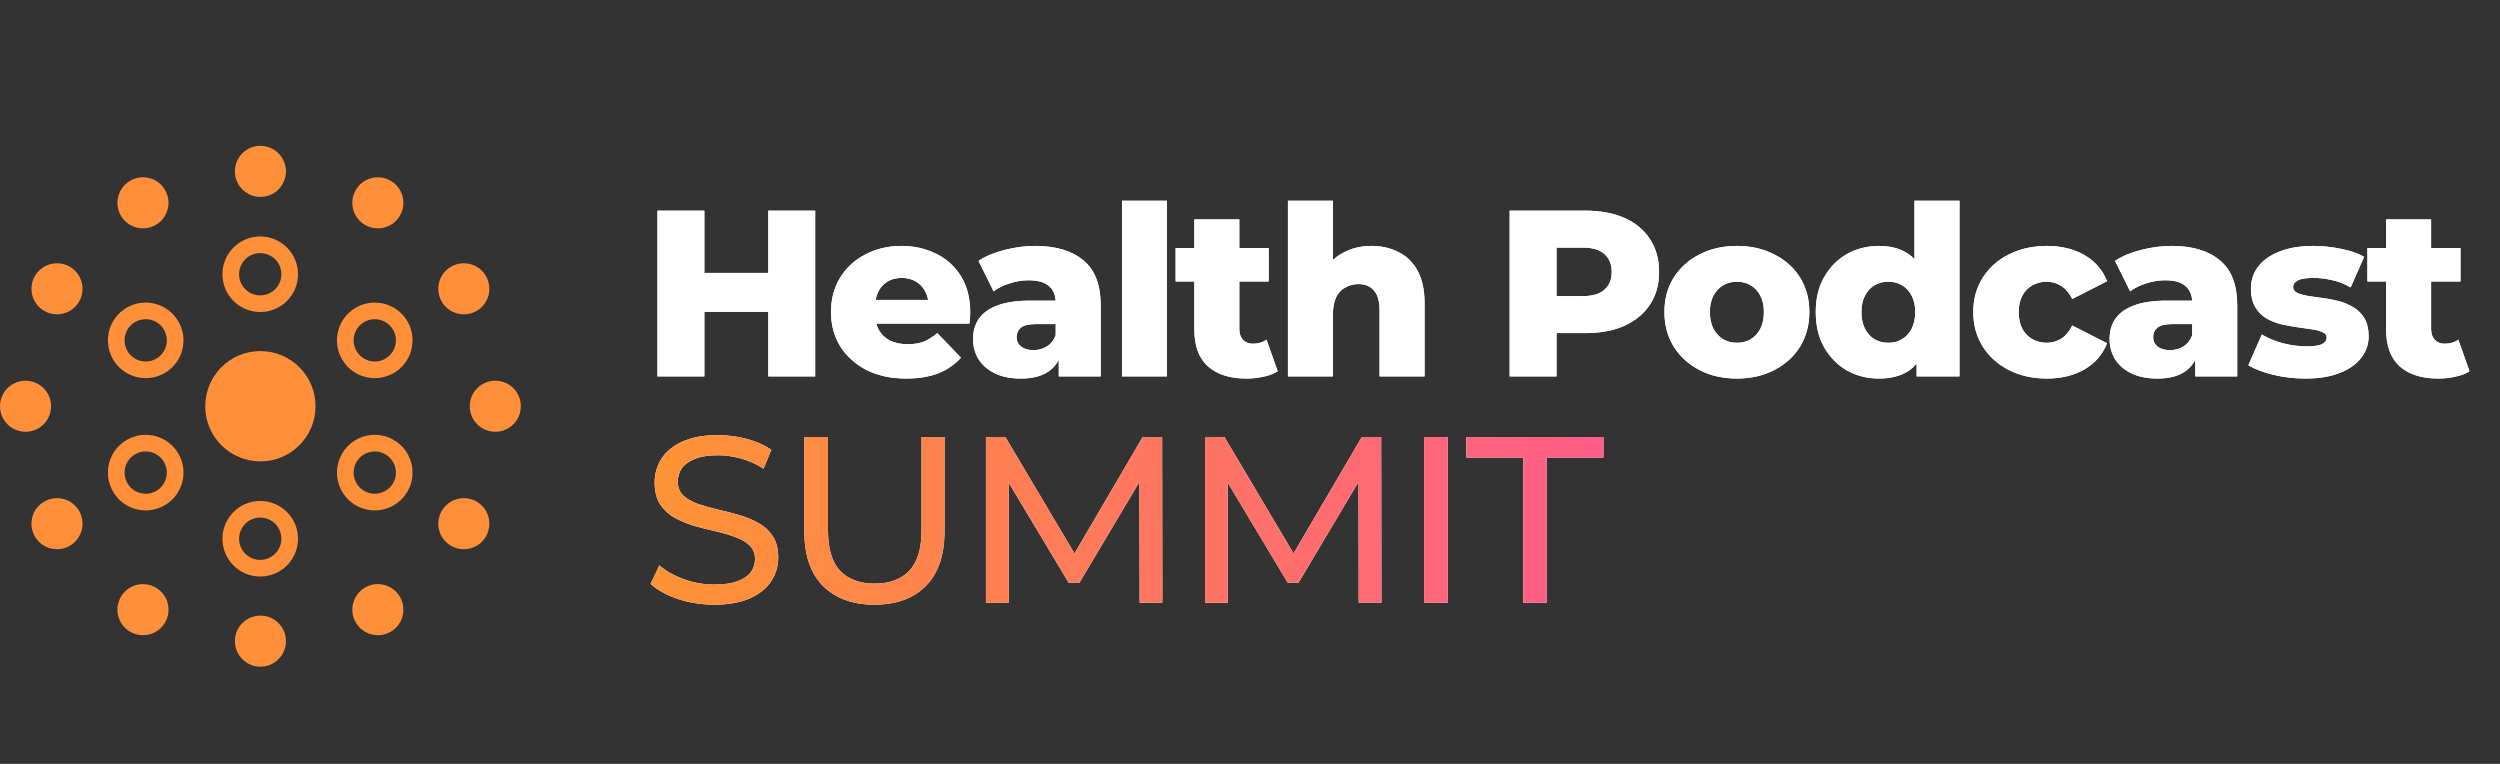 <svg width="360" height="110" viewBox="0 0 360 110" fill="none" xmlns="http://www.w3.org/2000/svg">
<rect x="0" y="0" width="360" height="110" fill="#333333" stroke="none"/>
<path d="M37.5 28.353C35.469 28.353 33.824 26.707 33.824 24.677C33.824 22.646 35.469 21 37.5 21C39.531 21 41.176 22.646 41.176 24.677C41.176 26.707 39.531 28.353 37.5 28.353Z" fill="#FF9039"/>
<path d="M52.574 32.392C50.815 31.377 50.213 29.128 51.228 27.37C52.243 25.611 54.492 25.009 56.25 26.024C58.008 27.039 58.611 29.288 57.596 31.046C56.58 32.805 54.332 33.407 52.574 32.392Z" fill="#FF9039"/>
<path d="M63.608 43.426C62.593 41.668 63.195 39.419 64.954 38.404C66.712 37.389 68.961 37.992 69.976 39.75C70.991 41.508 70.389 43.757 68.63 44.772C66.872 45.787 64.623 45.185 63.608 43.426Z" fill="#FF9039"/>
<path d="M67.647 58.5C67.647 56.469 69.293 54.824 71.323 54.824C73.354 54.824 75 56.469 75 58.5C75 60.531 73.354 62.176 71.323 62.176C69.293 62.176 67.647 60.531 67.647 58.5Z" fill="#FF9039"/>
<path d="M63.608 73.573C64.623 71.815 66.872 71.213 68.63 72.228C70.389 73.243 70.991 75.492 69.976 77.25C68.961 79.008 66.712 79.611 64.954 78.596C63.195 77.581 62.593 75.332 63.608 73.573Z" fill="#FF9039"/>
<path d="M52.574 84.608C54.332 83.593 56.581 84.195 57.596 85.954C58.611 87.712 58.008 89.961 56.25 90.976C54.492 91.991 52.243 91.389 51.228 89.63C50.213 87.872 50.815 85.623 52.574 84.608Z" fill="#FF9039"/>
<path d="M37.5 88.647C39.531 88.647 41.176 90.293 41.176 92.323C41.176 94.354 39.531 96 37.5 96C35.469 96 33.824 94.354 33.824 92.323C33.824 90.293 35.469 88.647 37.5 88.647Z" fill="#FF9039"/>
<path d="M22.427 84.608C24.185 85.623 24.787 87.872 23.772 89.63C22.757 91.389 20.508 91.991 18.75 90.976C16.992 89.961 16.389 87.712 17.404 85.954C18.419 84.195 20.668 83.593 22.427 84.608Z" fill="#FF9039"/>
<path d="M11.392 73.573C12.407 75.332 11.805 77.58 10.046 78.596C8.288 79.611 6.039 79.008 5.024 77.25C4.009 75.492 4.611 73.243 6.37 72.228C8.128 71.213 10.377 71.815 11.392 73.573Z" fill="#FF9039"/>
<path d="M7.353 58.5C7.353 60.531 5.707 62.176 3.676 62.176C1.646 62.176 -1.12967e-07 60.531 0 58.5C1.12967e-07 56.469 1.646 54.824 3.676 54.824C5.707 54.824 7.353 56.469 7.353 58.5Z" fill="#FF9039"/>
<path d="M11.392 43.426C10.377 45.185 8.128 45.787 6.37 44.772C4.611 43.757 4.009 41.508 5.024 39.75C6.039 37.992 8.288 37.389 10.046 38.404C11.805 39.419 12.407 41.668 11.392 43.426Z" fill="#FF9039"/>
<path d="M22.427 32.392C20.668 33.407 18.42 32.805 17.404 31.046C16.389 29.288 16.992 27.039 18.75 26.024C20.508 25.009 22.757 25.611 23.772 27.37C24.787 29.128 24.185 31.377 22.427 32.392Z" fill="#FF9039"/>
<path d="M40.518 39.49C40.518 37.809 39.155 36.446 37.473 36.446C35.792 36.446 34.429 37.809 34.429 39.49C34.429 41.172 35.792 42.535 37.473 42.535V44.931L37.403 44.931C34.454 44.894 32.07 42.51 32.033 39.56L32.032 39.49C32.032 36.485 34.468 34.049 37.473 34.049L37.544 34.049C40.516 34.087 42.914 36.508 42.915 39.49L42.914 39.56C42.877 42.533 40.455 44.931 37.473 44.931V42.535C39.155 42.535 40.518 41.172 40.518 39.49Z" fill="#FF9039"/>
<path d="M55.488 51.649C56.945 50.808 57.444 48.946 56.603 47.49C55.762 46.034 53.9 45.535 52.444 46.376C50.988 47.216 50.489 49.078 51.329 50.535L49.254 51.733L49.219 51.672C47.777 49.099 48.649 45.843 51.185 44.336L51.245 44.3C53.848 42.797 57.176 43.689 58.678 46.292L58.713 46.353C60.167 48.946 59.269 52.234 56.687 53.724L56.626 53.759C54.032 55.213 50.745 54.315 49.254 51.733L51.329 50.535C52.17 51.991 54.032 52.49 55.488 51.649Z" fill="#FF9039"/>
<path d="M52.444 70.693C53.9 71.534 55.762 71.035 56.603 69.579C57.444 68.122 56.945 66.26 55.488 65.42C54.032 64.579 52.17 65.078 51.329 66.534L49.254 65.336L49.289 65.275C50.796 62.74 54.053 61.867 56.626 63.309L56.687 63.344C59.289 64.847 60.181 68.174 58.678 70.777L58.643 70.838C57.124 73.393 53.828 74.259 51.245 72.769L51.185 72.733C48.629 71.214 47.763 67.918 49.254 65.336L51.329 66.534C50.489 67.99 50.988 69.852 52.444 70.693Z" fill="#FF9039"/>
<path d="M34.429 77.578C34.429 79.26 35.792 80.623 37.473 80.623C39.155 80.623 40.518 79.26 40.518 77.578C40.518 75.897 39.155 74.534 37.473 74.534V72.137L37.544 72.138C40.493 72.175 42.877 74.559 42.914 77.508L42.915 77.578C42.914 80.584 40.478 83.02 37.473 83.02L37.403 83.019C34.43 82.981 32.032 80.56 32.032 77.578L32.033 77.508C32.07 74.535 34.492 72.137 37.473 72.137V74.534C35.792 74.534 34.429 75.897 34.429 77.578Z" fill="#FF9039"/>
<path d="M19.458 65.42C18.002 66.26 17.503 68.122 18.344 69.579C19.185 71.035 21.047 71.534 22.503 70.693C23.959 69.852 24.458 67.99 23.617 66.534L25.693 65.336L25.728 65.397C27.17 67.97 26.297 71.226 23.762 72.733L23.701 72.769C21.099 74.271 17.771 73.379 16.268 70.777L16.234 70.716C14.78 68.123 15.678 64.835 18.26 63.344L18.321 63.309C20.914 61.856 24.202 62.754 25.693 65.336L23.617 66.534C22.777 65.078 20.915 64.579 19.458 65.42Z" fill="#FF9039"/>
<path d="M22.503 46.376C21.047 45.535 19.185 46.034 18.344 47.49C17.503 48.946 18.002 50.808 19.458 51.649C20.915 52.49 22.777 51.991 23.617 50.535L25.693 51.733L25.657 51.794C24.15 54.329 20.894 55.202 18.321 53.759L18.26 53.724C15.658 52.222 14.766 48.894 16.268 46.292L16.304 46.231C17.823 43.675 21.119 42.809 23.701 44.3L23.762 44.336C26.317 45.855 27.184 49.151 25.693 51.733L23.617 50.535C24.458 49.078 23.959 47.216 22.503 46.376Z" fill="#FF9039"/>
<path d="M37.497 66.439C33.111 66.439 29.556 62.883 29.556 58.497C29.556 54.111 33.111 50.556 37.497 50.556C41.883 50.556 45.438 54.111 45.438 58.497C45.438 62.883 41.883 66.439 37.497 66.439Z" fill="#FF9039"/>
<path d="M110.635 54.204V30.334H117.387V54.204H110.635ZM94.676 54.204V30.334H101.428V54.204H94.676ZM100.951 44.895V39.302H111.113V44.895H100.951ZM130.504 54.511C128.322 54.511 126.412 54.102 124.775 53.284C123.161 52.443 121.9 51.306 120.99 49.874C120.104 48.419 119.66 46.77 119.66 44.929C119.66 43.088 120.092 41.451 120.956 40.019C121.843 38.564 123.059 37.438 124.605 36.643C126.151 35.824 127.89 35.415 129.822 35.415C131.641 35.415 133.3 35.79 134.801 36.54C136.301 37.268 137.495 38.348 138.381 39.78C139.268 41.212 139.711 42.951 139.711 44.997C139.711 45.225 139.7 45.486 139.677 45.782C139.655 46.077 139.632 46.35 139.609 46.6H124.98V43.19H136.165L133.71 44.145C133.732 43.304 133.573 42.576 133.232 41.962C132.914 41.349 132.459 40.871 131.868 40.53C131.3 40.189 130.629 40.019 129.856 40.019C129.083 40.019 128.401 40.189 127.81 40.53C127.242 40.871 126.799 41.36 126.48 41.996C126.162 42.61 126.003 43.338 126.003 44.179V45.168C126.003 46.077 126.185 46.861 126.549 47.521C126.935 48.18 127.481 48.691 128.185 49.055C128.89 49.396 129.731 49.567 130.709 49.567C131.618 49.567 132.391 49.442 133.028 49.192C133.687 48.919 134.335 48.51 134.971 47.964L138.381 51.51C137.495 52.488 136.404 53.238 135.108 53.761C133.812 54.261 132.277 54.511 130.504 54.511ZM152.463 54.204V50.76L152.02 49.908V43.565C152.02 42.542 151.702 41.758 151.065 41.212C150.451 40.644 149.463 40.36 148.098 40.36C147.212 40.36 146.314 40.507 145.405 40.803C144.495 41.076 143.722 41.462 143.086 41.962L140.903 37.563C141.949 36.881 143.199 36.358 144.654 35.995C146.132 35.608 147.598 35.415 149.053 35.415C152.054 35.415 154.373 36.108 156.01 37.495C157.669 38.859 158.499 41.008 158.499 43.94V54.204H152.463ZM147.007 54.511C145.53 54.511 144.279 54.261 143.256 53.761C142.233 53.261 141.449 52.579 140.903 51.715C140.38 50.851 140.119 49.885 140.119 48.816C140.119 47.68 140.403 46.702 140.971 45.884C141.563 45.043 142.461 44.406 143.665 43.974C144.87 43.52 146.428 43.292 148.337 43.292H152.702V46.668H149.224C148.178 46.668 147.439 46.839 147.007 47.18C146.598 47.521 146.393 47.975 146.393 48.544C146.393 49.112 146.609 49.567 147.041 49.908C147.473 50.249 148.064 50.419 148.815 50.419C149.519 50.419 150.156 50.249 150.724 49.908C151.315 49.544 151.747 48.998 152.02 48.271L152.907 50.658C152.566 51.931 151.895 52.897 150.895 53.556C149.917 54.193 148.621 54.511 147.007 54.511ZM161.566 54.204V28.902H168.045V54.204H161.566ZM179.485 54.511C177.12 54.511 175.279 53.931 173.961 52.772C172.642 51.59 171.983 49.817 171.983 47.453V31.596H178.462V47.384C178.462 48.044 178.644 48.566 179.007 48.953C179.371 49.317 179.837 49.498 180.406 49.498C181.178 49.498 181.838 49.305 182.383 48.919L183.986 53.454C183.44 53.818 182.77 54.079 181.974 54.238C181.178 54.42 180.349 54.511 179.485 54.511ZM169.289 40.53V35.722H182.69V40.53H169.289ZM185.461 54.204V28.902H191.941V40.973L190.44 39.439C191.145 38.098 192.111 37.097 193.339 36.438C194.566 35.756 195.953 35.415 197.499 35.415C198.931 35.415 200.227 35.711 201.386 36.302C202.546 36.87 203.455 37.757 204.114 38.961C204.796 40.166 205.137 41.724 205.137 43.633V54.204H198.658V44.69C198.658 43.372 198.386 42.417 197.84 41.826C197.317 41.212 196.578 40.905 195.623 40.905C194.941 40.905 194.316 41.064 193.748 41.383C193.18 41.678 192.736 42.144 192.418 42.781C192.1 43.417 191.941 44.247 191.941 45.27V54.204H185.461ZM217.39 54.204V30.334H228.302C230.484 30.334 232.36 30.686 233.929 31.391C235.52 32.096 236.748 33.119 237.611 34.46C238.475 35.779 238.907 37.347 238.907 39.166C238.907 40.962 238.475 42.519 237.611 43.838C236.748 45.156 235.52 46.179 233.929 46.907C232.36 47.612 230.484 47.964 228.302 47.964H221.141L224.142 45.031V54.204H217.39ZM224.142 45.747L221.141 42.644H227.893C229.302 42.644 230.348 42.337 231.03 41.724C231.735 41.11 232.087 40.257 232.087 39.166C232.087 38.052 231.735 37.188 231.03 36.574C230.348 35.961 229.302 35.654 227.893 35.654H221.141L224.142 32.55V45.747ZM250.111 54.511C248.088 54.511 246.292 54.102 244.724 53.284C243.155 52.465 241.916 51.34 241.007 49.908C240.12 48.453 239.677 46.793 239.677 44.929C239.677 43.065 240.12 41.417 241.007 39.984C241.916 38.552 243.155 37.438 244.724 36.643C246.292 35.824 248.088 35.415 250.111 35.415C252.135 35.415 253.931 35.824 255.499 36.643C257.091 37.438 258.33 38.552 259.216 39.984C260.103 41.417 260.546 43.065 260.546 44.929C260.546 46.793 260.103 48.453 259.216 49.908C258.33 51.34 257.091 52.465 255.499 53.284C253.931 54.102 252.135 54.511 250.111 54.511ZM250.111 49.362C250.862 49.362 251.521 49.192 252.089 48.851C252.68 48.51 253.146 48.009 253.487 47.35C253.828 46.668 253.999 45.861 253.999 44.929C253.999 43.997 253.828 43.213 253.487 42.576C253.146 41.917 252.68 41.417 252.089 41.076C251.521 40.735 250.862 40.564 250.111 40.564C249.384 40.564 248.725 40.735 248.134 41.076C247.565 41.417 247.099 41.917 246.735 42.576C246.394 43.213 246.224 43.997 246.224 44.929C246.224 45.861 246.394 46.668 246.735 47.35C247.099 48.009 247.565 48.51 248.134 48.851C248.725 49.192 249.384 49.362 250.111 49.362ZM270.572 54.511C268.89 54.511 267.355 54.125 265.969 53.352C264.605 52.556 263.513 51.454 262.695 50.044C261.877 48.612 261.467 46.907 261.467 44.929C261.467 42.974 261.877 41.292 262.695 39.882C263.513 38.45 264.605 37.347 265.969 36.574C267.355 35.801 268.89 35.415 270.572 35.415C272.164 35.415 273.505 35.756 274.596 36.438C275.71 37.12 276.551 38.166 277.12 39.575C277.688 40.985 277.972 42.769 277.972 44.929C277.972 47.134 277.699 48.941 277.154 50.351C276.608 51.761 275.79 52.806 274.698 53.488C273.607 54.17 272.232 54.511 270.572 54.511ZM271.936 49.362C272.664 49.362 273.312 49.192 273.88 48.851C274.471 48.51 274.937 48.009 275.278 47.35C275.619 46.668 275.79 45.861 275.79 44.929C275.79 43.997 275.619 43.213 275.278 42.576C274.937 41.917 274.471 41.417 273.88 41.076C273.312 40.735 272.664 40.564 271.936 40.564C271.186 40.564 270.515 40.735 269.924 41.076C269.356 41.417 268.901 41.917 268.56 42.576C268.219 43.213 268.049 43.997 268.049 44.929C268.049 45.861 268.219 46.668 268.56 47.35C268.901 48.009 269.356 48.51 269.924 48.851C270.515 49.192 271.186 49.362 271.936 49.362ZM275.994 54.204V51.033L276.028 44.929L275.687 38.825V28.902H282.166V54.204H275.994ZM294.758 54.511C292.712 54.511 290.882 54.102 289.268 53.284C287.676 52.465 286.426 51.34 285.516 49.908C284.607 48.453 284.152 46.793 284.152 44.929C284.152 43.065 284.607 41.417 285.516 39.984C286.426 38.552 287.676 37.438 289.268 36.643C290.882 35.824 292.712 35.415 294.758 35.415C296.849 35.415 298.657 35.858 300.18 36.745C301.703 37.632 302.783 38.882 303.419 40.496L298.406 43.053C297.975 42.19 297.44 41.564 296.804 41.178C296.167 40.769 295.474 40.564 294.724 40.564C293.973 40.564 293.291 40.735 292.678 41.076C292.064 41.417 291.575 41.917 291.211 42.576C290.87 43.213 290.7 43.997 290.7 44.929C290.7 45.884 290.87 46.691 291.211 47.35C291.575 48.009 292.064 48.51 292.678 48.851C293.291 49.192 293.973 49.362 294.724 49.362C295.474 49.362 296.167 49.169 296.804 48.782C297.44 48.373 297.975 47.737 298.406 46.873L303.419 49.43C302.783 51.044 301.703 52.295 300.18 53.181C298.657 54.068 296.849 54.511 294.758 54.511ZM316.123 54.204V50.76L315.68 49.908V43.565C315.68 42.542 315.361 41.758 314.725 41.212C314.111 40.644 313.122 40.36 311.758 40.36C310.872 40.36 309.974 40.507 309.064 40.803C308.155 41.076 307.382 41.462 306.745 41.962L304.563 37.563C305.609 36.881 306.859 36.358 308.314 35.995C309.792 35.608 311.258 35.415 312.713 35.415C315.714 35.415 318.033 36.108 319.669 37.495C321.329 38.859 322.159 41.008 322.159 43.94V54.204H316.123ZM310.667 54.511C309.189 54.511 307.939 54.261 306.916 53.761C305.893 53.261 305.109 52.579 304.563 51.715C304.04 50.851 303.779 49.885 303.779 48.816C303.779 47.68 304.063 46.702 304.631 45.884C305.222 45.043 306.12 44.406 307.325 43.974C308.53 43.52 310.087 43.292 311.997 43.292H316.362V46.668H312.883C311.838 46.668 311.099 46.839 310.667 47.18C310.258 47.521 310.053 47.975 310.053 48.544C310.053 49.112 310.269 49.567 310.701 49.908C311.133 50.249 311.724 50.419 312.474 50.419C313.179 50.419 313.816 50.249 314.384 49.908C314.975 49.544 315.407 48.998 315.68 48.271L316.566 50.658C316.225 51.931 315.555 52.897 314.554 53.556C313.577 54.193 312.281 54.511 310.667 54.511ZM331.943 54.511C330.375 54.511 328.84 54.329 327.34 53.966C325.862 53.602 324.668 53.147 323.759 52.602L325.703 48.169C326.567 48.691 327.578 49.112 328.738 49.43C329.897 49.726 331.034 49.874 332.148 49.874C333.239 49.874 333.989 49.76 334.398 49.533C334.83 49.305 335.046 48.998 335.046 48.612C335.046 48.248 334.842 47.987 334.433 47.828C334.046 47.646 333.523 47.509 332.864 47.418C332.227 47.327 331.523 47.225 330.75 47.111C329.977 46.998 329.192 46.85 328.397 46.668C327.624 46.464 326.908 46.168 326.248 45.782C325.612 45.372 325.1 44.827 324.714 44.145C324.327 43.463 324.134 42.599 324.134 41.553C324.134 40.371 324.475 39.325 325.157 38.416C325.862 37.484 326.885 36.756 328.226 36.233C329.568 35.688 331.204 35.415 333.137 35.415C334.433 35.415 335.74 35.551 337.058 35.824C338.4 36.074 339.525 36.461 340.434 36.984L338.491 41.383C337.581 40.86 336.672 40.507 335.762 40.325C334.853 40.121 333.989 40.019 333.171 40.019C332.08 40.019 331.307 40.144 330.852 40.394C330.42 40.644 330.204 40.951 330.204 41.314C330.204 41.678 330.397 41.962 330.784 42.167C331.17 42.349 331.682 42.496 332.318 42.61C332.978 42.701 333.694 42.803 334.467 42.917C335.24 43.008 336.013 43.156 336.786 43.36C337.581 43.565 338.297 43.872 338.934 44.281C339.593 44.668 340.116 45.202 340.502 45.884C340.889 46.543 341.082 47.396 341.082 48.441C341.082 49.578 340.73 50.601 340.025 51.51C339.343 52.42 338.32 53.147 336.956 53.693C335.615 54.238 333.944 54.511 331.943 54.511ZM351.103 54.511C348.739 54.511 346.898 53.931 345.579 52.772C344.261 51.59 343.601 49.817 343.601 47.453V31.596H350.08V47.384C350.08 48.044 350.262 48.566 350.626 48.953C350.99 49.317 351.456 49.498 352.024 49.498C352.797 49.498 353.456 49.305 354.002 48.919L355.605 53.454C355.059 53.818 354.388 54.079 353.593 54.238C352.797 54.42 351.967 54.511 351.103 54.511ZM340.907 40.53V35.722H354.309V40.53H340.907Z" fill="white"/>
<path d="M110.635 54.204V30.334H117.387V54.204H110.635ZM94.676 54.204V30.334H101.428V54.204H94.676ZM100.951 44.895V39.302H111.113V44.895H100.951ZM130.504 54.511C128.322 54.511 126.412 54.102 124.775 53.284C123.161 52.443 121.9 51.306 120.99 49.874C120.104 48.419 119.66 46.77 119.66 44.929C119.66 43.088 120.092 41.451 120.956 40.019C121.843 38.564 123.059 37.438 124.605 36.643C126.151 35.824 127.89 35.415 129.822 35.415C131.641 35.415 133.3 35.79 134.801 36.54C136.301 37.268 137.495 38.348 138.381 39.78C139.268 41.212 139.711 42.951 139.711 44.997C139.711 45.225 139.7 45.486 139.677 45.782C139.655 46.077 139.632 46.35 139.609 46.6H124.98V43.19H136.165L133.71 44.145C133.732 43.304 133.573 42.576 133.232 41.962C132.914 41.349 132.459 40.871 131.868 40.53C131.3 40.189 130.629 40.019 129.856 40.019C129.083 40.019 128.401 40.189 127.81 40.53C127.242 40.871 126.799 41.36 126.48 41.996C126.162 42.61 126.003 43.338 126.003 44.179V45.168C126.003 46.077 126.185 46.861 126.549 47.521C126.935 48.18 127.481 48.691 128.185 49.055C128.89 49.396 129.731 49.567 130.709 49.567C131.618 49.567 132.391 49.442 133.028 49.192C133.687 48.919 134.335 48.51 134.971 47.964L138.381 51.51C137.495 52.488 136.404 53.238 135.108 53.761C133.812 54.261 132.277 54.511 130.504 54.511ZM152.463 54.204V50.76L152.02 49.908V43.565C152.02 42.542 151.702 41.758 151.065 41.212C150.451 40.644 149.463 40.36 148.098 40.36C147.212 40.36 146.314 40.507 145.405 40.803C144.495 41.076 143.722 41.462 143.086 41.962L140.903 37.563C141.949 36.881 143.199 36.358 144.654 35.995C146.132 35.608 147.598 35.415 149.053 35.415C152.054 35.415 154.373 36.108 156.01 37.495C157.669 38.859 158.499 41.008 158.499 43.94V54.204H152.463ZM147.007 54.511C145.53 54.511 144.279 54.261 143.256 53.761C142.233 53.261 141.449 52.579 140.903 51.715C140.38 50.851 140.119 49.885 140.119 48.816C140.119 47.68 140.403 46.702 140.971 45.884C141.563 45.043 142.461 44.406 143.665 43.974C144.87 43.52 146.428 43.292 148.337 43.292H152.702V46.668H149.224C148.178 46.668 147.439 46.839 147.007 47.18C146.598 47.521 146.393 47.975 146.393 48.544C146.393 49.112 146.609 49.567 147.041 49.908C147.473 50.249 148.064 50.419 148.815 50.419C149.519 50.419 150.156 50.249 150.724 49.908C151.315 49.544 151.747 48.998 152.02 48.271L152.907 50.658C152.566 51.931 151.895 52.897 150.895 53.556C149.917 54.193 148.621 54.511 147.007 54.511ZM161.566 54.204V28.902H168.045V54.204H161.566ZM179.485 54.511C177.12 54.511 175.279 53.931 173.961 52.772C172.642 51.59 171.983 49.817 171.983 47.453V31.596H178.462V47.384C178.462 48.044 178.644 48.566 179.007 48.953C179.371 49.317 179.837 49.498 180.406 49.498C181.178 49.498 181.838 49.305 182.383 48.919L183.986 53.454C183.44 53.818 182.77 54.079 181.974 54.238C181.178 54.42 180.349 54.511 179.485 54.511ZM169.289 40.53V35.722H182.69V40.53H169.289ZM185.461 54.204V28.902H191.941V40.973L190.44 39.439C191.145 38.098 192.111 37.097 193.339 36.438C194.566 35.756 195.953 35.415 197.499 35.415C198.931 35.415 200.227 35.711 201.386 36.302C202.546 36.87 203.455 37.757 204.114 38.961C204.796 40.166 205.137 41.724 205.137 43.633V54.204H198.658V44.69C198.658 43.372 198.386 42.417 197.84 41.826C197.317 41.212 196.578 40.905 195.623 40.905C194.941 40.905 194.316 41.064 193.748 41.383C193.18 41.678 192.736 42.144 192.418 42.781C192.1 43.417 191.941 44.247 191.941 45.27V54.204H185.461ZM217.39 54.204V30.334H228.302C230.484 30.334 232.36 30.686 233.929 31.391C235.52 32.096 236.748 33.119 237.611 34.46C238.475 35.779 238.907 37.347 238.907 39.166C238.907 40.962 238.475 42.519 237.611 43.838C236.748 45.156 235.52 46.179 233.929 46.907C232.36 47.612 230.484 47.964 228.302 47.964H221.141L224.142 45.031V54.204H217.39ZM224.142 45.747L221.141 42.644H227.893C229.302 42.644 230.348 42.337 231.03 41.724C231.735 41.11 232.087 40.257 232.087 39.166C232.087 38.052 231.735 37.188 231.03 36.574C230.348 35.961 229.302 35.654 227.893 35.654H221.141L224.142 32.55V45.747ZM250.111 54.511C248.088 54.511 246.292 54.102 244.724 53.284C243.155 52.465 241.916 51.34 241.007 49.908C240.12 48.453 239.677 46.793 239.677 44.929C239.677 43.065 240.12 41.417 241.007 39.984C241.916 38.552 243.155 37.438 244.724 36.643C246.292 35.824 248.088 35.415 250.111 35.415C252.135 35.415 253.931 35.824 255.499 36.643C257.091 37.438 258.33 38.552 259.216 39.984C260.103 41.417 260.546 43.065 260.546 44.929C260.546 46.793 260.103 48.453 259.216 49.908C258.33 51.34 257.091 52.465 255.499 53.284C253.931 54.102 252.135 54.511 250.111 54.511ZM250.111 49.362C250.862 49.362 251.521 49.192 252.089 48.851C252.68 48.51 253.146 48.009 253.487 47.35C253.828 46.668 253.999 45.861 253.999 44.929C253.999 43.997 253.828 43.213 253.487 42.576C253.146 41.917 252.68 41.417 252.089 41.076C251.521 40.735 250.862 40.564 250.111 40.564C249.384 40.564 248.725 40.735 248.134 41.076C247.565 41.417 247.099 41.917 246.735 42.576C246.394 43.213 246.224 43.997 246.224 44.929C246.224 45.861 246.394 46.668 246.735 47.35C247.099 48.009 247.565 48.51 248.134 48.851C248.725 49.192 249.384 49.362 250.111 49.362ZM270.572 54.511C268.89 54.511 267.355 54.125 265.969 53.352C264.605 52.556 263.513 51.454 262.695 50.044C261.877 48.612 261.467 46.907 261.467 44.929C261.467 42.974 261.877 41.292 262.695 39.882C263.513 38.45 264.605 37.347 265.969 36.574C267.355 35.801 268.89 35.415 270.572 35.415C272.164 35.415 273.505 35.756 274.596 36.438C275.71 37.12 276.551 38.166 277.12 39.575C277.688 40.985 277.972 42.769 277.972 44.929C277.972 47.134 277.699 48.941 277.154 50.351C276.608 51.761 275.79 52.806 274.698 53.488C273.607 54.17 272.232 54.511 270.572 54.511ZM271.936 49.362C272.664 49.362 273.312 49.192 273.88 48.851C274.471 48.51 274.937 48.009 275.278 47.35C275.619 46.668 275.79 45.861 275.79 44.929C275.79 43.997 275.619 43.213 275.278 42.576C274.937 41.917 274.471 41.417 273.88 41.076C273.312 40.735 272.664 40.564 271.936 40.564C271.186 40.564 270.515 40.735 269.924 41.076C269.356 41.417 268.901 41.917 268.56 42.576C268.219 43.213 268.049 43.997 268.049 44.929C268.049 45.861 268.219 46.668 268.56 47.35C268.901 48.009 269.356 48.51 269.924 48.851C270.515 49.192 271.186 49.362 271.936 49.362ZM275.994 54.204V51.033L276.028 44.929L275.687 38.825V28.902H282.166V54.204H275.994ZM294.758 54.511C292.712 54.511 290.882 54.102 289.268 53.284C287.676 52.465 286.426 51.34 285.516 49.908C284.607 48.453 284.152 46.793 284.152 44.929C284.152 43.065 284.607 41.417 285.516 39.984C286.426 38.552 287.676 37.438 289.268 36.643C290.882 35.824 292.712 35.415 294.758 35.415C296.849 35.415 298.657 35.858 300.18 36.745C301.703 37.632 302.783 38.882 303.419 40.496L298.406 43.053C297.975 42.19 297.44 41.564 296.804 41.178C296.167 40.769 295.474 40.564 294.724 40.564C293.973 40.564 293.291 40.735 292.678 41.076C292.064 41.417 291.575 41.917 291.211 42.576C290.87 43.213 290.7 43.997 290.7 44.929C290.7 45.884 290.87 46.691 291.211 47.35C291.575 48.009 292.064 48.51 292.678 48.851C293.291 49.192 293.973 49.362 294.724 49.362C295.474 49.362 296.167 49.169 296.804 48.782C297.44 48.373 297.975 47.737 298.406 46.873L303.419 49.43C302.783 51.044 301.703 52.295 300.18 53.181C298.657 54.068 296.849 54.511 294.758 54.511ZM316.123 54.204V50.76L315.68 49.908V43.565C315.68 42.542 315.361 41.758 314.725 41.212C314.111 40.644 313.122 40.36 311.758 40.36C310.872 40.36 309.974 40.507 309.064 40.803C308.155 41.076 307.382 41.462 306.745 41.962L304.563 37.563C305.609 36.881 306.859 36.358 308.314 35.995C309.792 35.608 311.258 35.415 312.713 35.415C315.714 35.415 318.033 36.108 319.669 37.495C321.329 38.859 322.159 41.008 322.159 43.94V54.204H316.123ZM310.667 54.511C309.189 54.511 307.939 54.261 306.916 53.761C305.893 53.261 305.109 52.579 304.563 51.715C304.04 50.851 303.779 49.885 303.779 48.816C303.779 47.68 304.063 46.702 304.631 45.884C305.222 45.043 306.12 44.406 307.325 43.974C308.53 43.52 310.087 43.292 311.997 43.292H316.362V46.668H312.883C311.838 46.668 311.099 46.839 310.667 47.18C310.258 47.521 310.053 47.975 310.053 48.544C310.053 49.112 310.269 49.567 310.701 49.908C311.133 50.249 311.724 50.419 312.474 50.419C313.179 50.419 313.816 50.249 314.384 49.908C314.975 49.544 315.407 48.998 315.68 48.271L316.566 50.658C316.225 51.931 315.555 52.897 314.554 53.556C313.577 54.193 312.281 54.511 310.667 54.511ZM331.943 54.511C330.375 54.511 328.84 54.329 327.34 53.966C325.862 53.602 324.668 53.147 323.759 52.602L325.703 48.169C326.567 48.691 327.578 49.112 328.738 49.43C329.897 49.726 331.034 49.874 332.148 49.874C333.239 49.874 333.989 49.76 334.398 49.533C334.83 49.305 335.046 48.998 335.046 48.612C335.046 48.248 334.842 47.987 334.433 47.828C334.046 47.646 333.523 47.509 332.864 47.418C332.227 47.327 331.523 47.225 330.75 47.111C329.977 46.998 329.192 46.85 328.397 46.668C327.624 46.464 326.908 46.168 326.248 45.782C325.612 45.372 325.1 44.827 324.714 44.145C324.327 43.463 324.134 42.599 324.134 41.553C324.134 40.371 324.475 39.325 325.157 38.416C325.862 37.484 326.885 36.756 328.226 36.233C329.568 35.688 331.204 35.415 333.137 35.415C334.433 35.415 335.74 35.551 337.058 35.824C338.4 36.074 339.525 36.461 340.434 36.984L338.491 41.383C337.581 40.86 336.672 40.507 335.762 40.325C334.853 40.121 333.989 40.019 333.171 40.019C332.08 40.019 331.307 40.144 330.852 40.394C330.42 40.644 330.204 40.951 330.204 41.314C330.204 41.678 330.397 41.962 330.784 42.167C331.17 42.349 331.682 42.496 332.318 42.61C332.978 42.701 333.694 42.803 334.467 42.917C335.24 43.008 336.013 43.156 336.786 43.36C337.581 43.565 338.297 43.872 338.934 44.281C339.593 44.668 340.116 45.202 340.502 45.884C340.889 46.543 341.082 47.396 341.082 48.441C341.082 49.578 340.73 50.601 340.025 51.51C339.343 52.42 338.32 53.147 336.956 53.693C335.615 54.238 333.944 54.511 331.943 54.511ZM351.103 54.511C348.739 54.511 346.898 53.931 345.579 52.772C344.261 51.59 343.601 49.817 343.601 47.453V31.596H350.08V47.384C350.08 48.044 350.262 48.566 350.626 48.953C350.99 49.317 351.456 49.498 352.024 49.498C352.797 49.498 353.456 49.305 354.002 48.919L355.605 53.454C355.059 53.818 354.388 54.079 353.593 54.238C352.797 54.42 351.967 54.511 351.103 54.511ZM340.907 40.53V35.722H354.309V40.53H340.907Z" fill="white"/>
<path d="M102.826 87.073C101.007 87.073 99.268 86.8 97.609 86.255C95.949 85.686 94.642 84.959 93.687 84.072L94.949 81.412C95.858 82.208 97.018 82.867 98.427 83.39C99.837 83.913 101.303 84.175 102.826 84.175C104.213 84.175 105.338 84.015 106.202 83.697C107.066 83.379 107.702 82.947 108.112 82.401C108.521 81.833 108.725 81.196 108.725 80.492C108.725 79.673 108.453 79.014 107.907 78.514C107.384 78.014 106.691 77.616 105.827 77.32C104.986 77.002 104.054 76.729 103.031 76.502C102.008 76.275 100.973 76.013 99.928 75.718C98.905 75.399 97.961 75.001 97.097 74.524C96.256 74.047 95.574 73.41 95.051 72.615C94.528 71.796 94.267 70.75 94.267 69.477C94.267 68.25 94.585 67.124 95.222 66.101C95.881 65.056 96.881 64.226 98.222 63.612C99.587 62.975 101.314 62.657 103.406 62.657C104.793 62.657 106.168 62.839 107.532 63.203C108.896 63.566 110.078 64.089 111.078 64.771L109.953 67.499C108.93 66.817 107.85 66.329 106.714 66.033C105.577 65.715 104.474 65.556 103.406 65.556C102.065 65.556 100.962 65.726 100.098 66.067C99.234 66.408 98.598 66.863 98.188 67.431C97.802 68 97.609 68.636 97.609 69.341C97.609 70.182 97.87 70.853 98.393 71.353C98.939 71.853 99.632 72.251 100.473 72.546C101.337 72.842 102.281 73.115 103.304 73.365C104.327 73.592 105.35 73.853 106.373 74.149C107.418 74.445 108.362 74.831 109.203 75.308C110.067 75.786 110.76 76.422 111.283 77.218C111.806 78.014 112.067 79.037 112.067 80.287C112.067 81.492 111.738 82.617 111.078 83.663C110.419 84.686 109.396 85.516 108.009 86.152C106.645 86.766 104.918 87.073 102.826 87.073ZM125.915 87.073C122.778 87.073 120.311 86.175 118.516 84.379C116.72 82.583 115.822 79.957 115.822 76.502V62.93H119.232V76.365C119.232 79.025 119.811 80.969 120.971 82.197C122.153 83.424 123.812 84.038 125.949 84.038C128.109 84.038 129.769 83.424 130.928 82.197C132.11 80.969 132.701 79.025 132.701 76.365V62.93H136.009V76.502C136.009 79.957 135.111 82.583 133.315 84.379C131.542 86.175 129.075 87.073 125.915 87.073ZM141.977 86.8V62.93H144.773L155.481 80.969H153.981L164.552 62.93H167.348L167.382 86.8H164.108L164.074 68.079H164.859L155.447 83.902H153.878L144.398 68.079H145.251V86.8H141.977ZM173.523 86.8V62.93H176.319L187.027 80.969H185.526L196.097 62.93H198.894L198.928 86.8H195.654L195.62 68.079H196.404L186.992 83.902H185.424L175.944 68.079H176.796V86.8H173.523ZM205.068 86.8V62.93H208.478V86.8H205.068ZM219.342 86.8V65.897H211.158V62.93H230.902V65.897H222.718V86.8H219.342Z" fill="white"/>
<path d="M102.826 87.073C101.007 87.073 99.268 86.8 97.609 86.255C95.949 85.686 94.642 84.959 93.687 84.072L94.949 81.412C95.858 82.208 97.018 82.867 98.427 83.39C99.837 83.913 101.303 84.175 102.826 84.175C104.213 84.175 105.338 84.015 106.202 83.697C107.066 83.379 107.702 82.947 108.112 82.401C108.521 81.833 108.725 81.196 108.725 80.492C108.725 79.673 108.453 79.014 107.907 78.514C107.384 78.014 106.691 77.616 105.827 77.32C104.986 77.002 104.054 76.729 103.031 76.502C102.008 76.275 100.973 76.013 99.928 75.718C98.905 75.399 97.961 75.001 97.097 74.524C96.256 74.047 95.574 73.41 95.051 72.615C94.528 71.796 94.267 70.75 94.267 69.477C94.267 68.25 94.585 67.124 95.222 66.101C95.881 65.056 96.881 64.226 98.222 63.612C99.587 62.975 101.314 62.657 103.406 62.657C104.793 62.657 106.168 62.839 107.532 63.203C108.896 63.566 110.078 64.089 111.078 64.771L109.953 67.499C108.93 66.817 107.85 66.329 106.714 66.033C105.577 65.715 104.474 65.556 103.406 65.556C102.065 65.556 100.962 65.726 100.098 66.067C99.234 66.408 98.598 66.863 98.188 67.431C97.802 68 97.609 68.636 97.609 69.341C97.609 70.182 97.87 70.853 98.393 71.353C98.939 71.853 99.632 72.251 100.473 72.546C101.337 72.842 102.281 73.115 103.304 73.365C104.327 73.592 105.35 73.853 106.373 74.149C107.418 74.445 108.362 74.831 109.203 75.308C110.067 75.786 110.76 76.422 111.283 77.218C111.806 78.014 112.067 79.037 112.067 80.287C112.067 81.492 111.738 82.617 111.078 83.663C110.419 84.686 109.396 85.516 108.009 86.152C106.645 86.766 104.918 87.073 102.826 87.073ZM125.915 87.073C122.778 87.073 120.311 86.175 118.516 84.379C116.72 82.583 115.822 79.957 115.822 76.502V62.93H119.232V76.365C119.232 79.025 119.811 80.969 120.971 82.197C122.153 83.424 123.812 84.038 125.949 84.038C128.109 84.038 129.769 83.424 130.928 82.197C132.11 80.969 132.701 79.025 132.701 76.365V62.93H136.009V76.502C136.009 79.957 135.111 82.583 133.315 84.379C131.542 86.175 129.075 87.073 125.915 87.073ZM141.977 86.8V62.93H144.773L155.481 80.969H153.981L164.552 62.93H167.348L167.382 86.8H164.108L164.074 68.079H164.859L155.447 83.902H153.878L144.398 68.079H145.251V86.8H141.977ZM173.523 86.8V62.93H176.319L187.027 80.969H185.526L196.097 62.93H198.894L198.928 86.8H195.654L195.62 68.079H196.404L186.992 83.902H185.424L175.944 68.079H176.796V86.8H173.523ZM205.068 86.8V62.93H208.478V86.8H205.068ZM219.342 86.8V65.897H211.158V62.93H230.902V65.897H222.718V86.8H219.342Z" fill="url(#paint0_linear_958_518)"/>
<defs>
<linearGradient id="paint0_linear_958_518" x1="355.585" y1="74.8" x2="95.004" y2="74.8" gradientUnits="userSpaceOnUse">
<stop stop-color="#FF2AD4"/>
<stop offset="1" stop-color="#FF9335"/>
</linearGradient>
</defs>
</svg>
